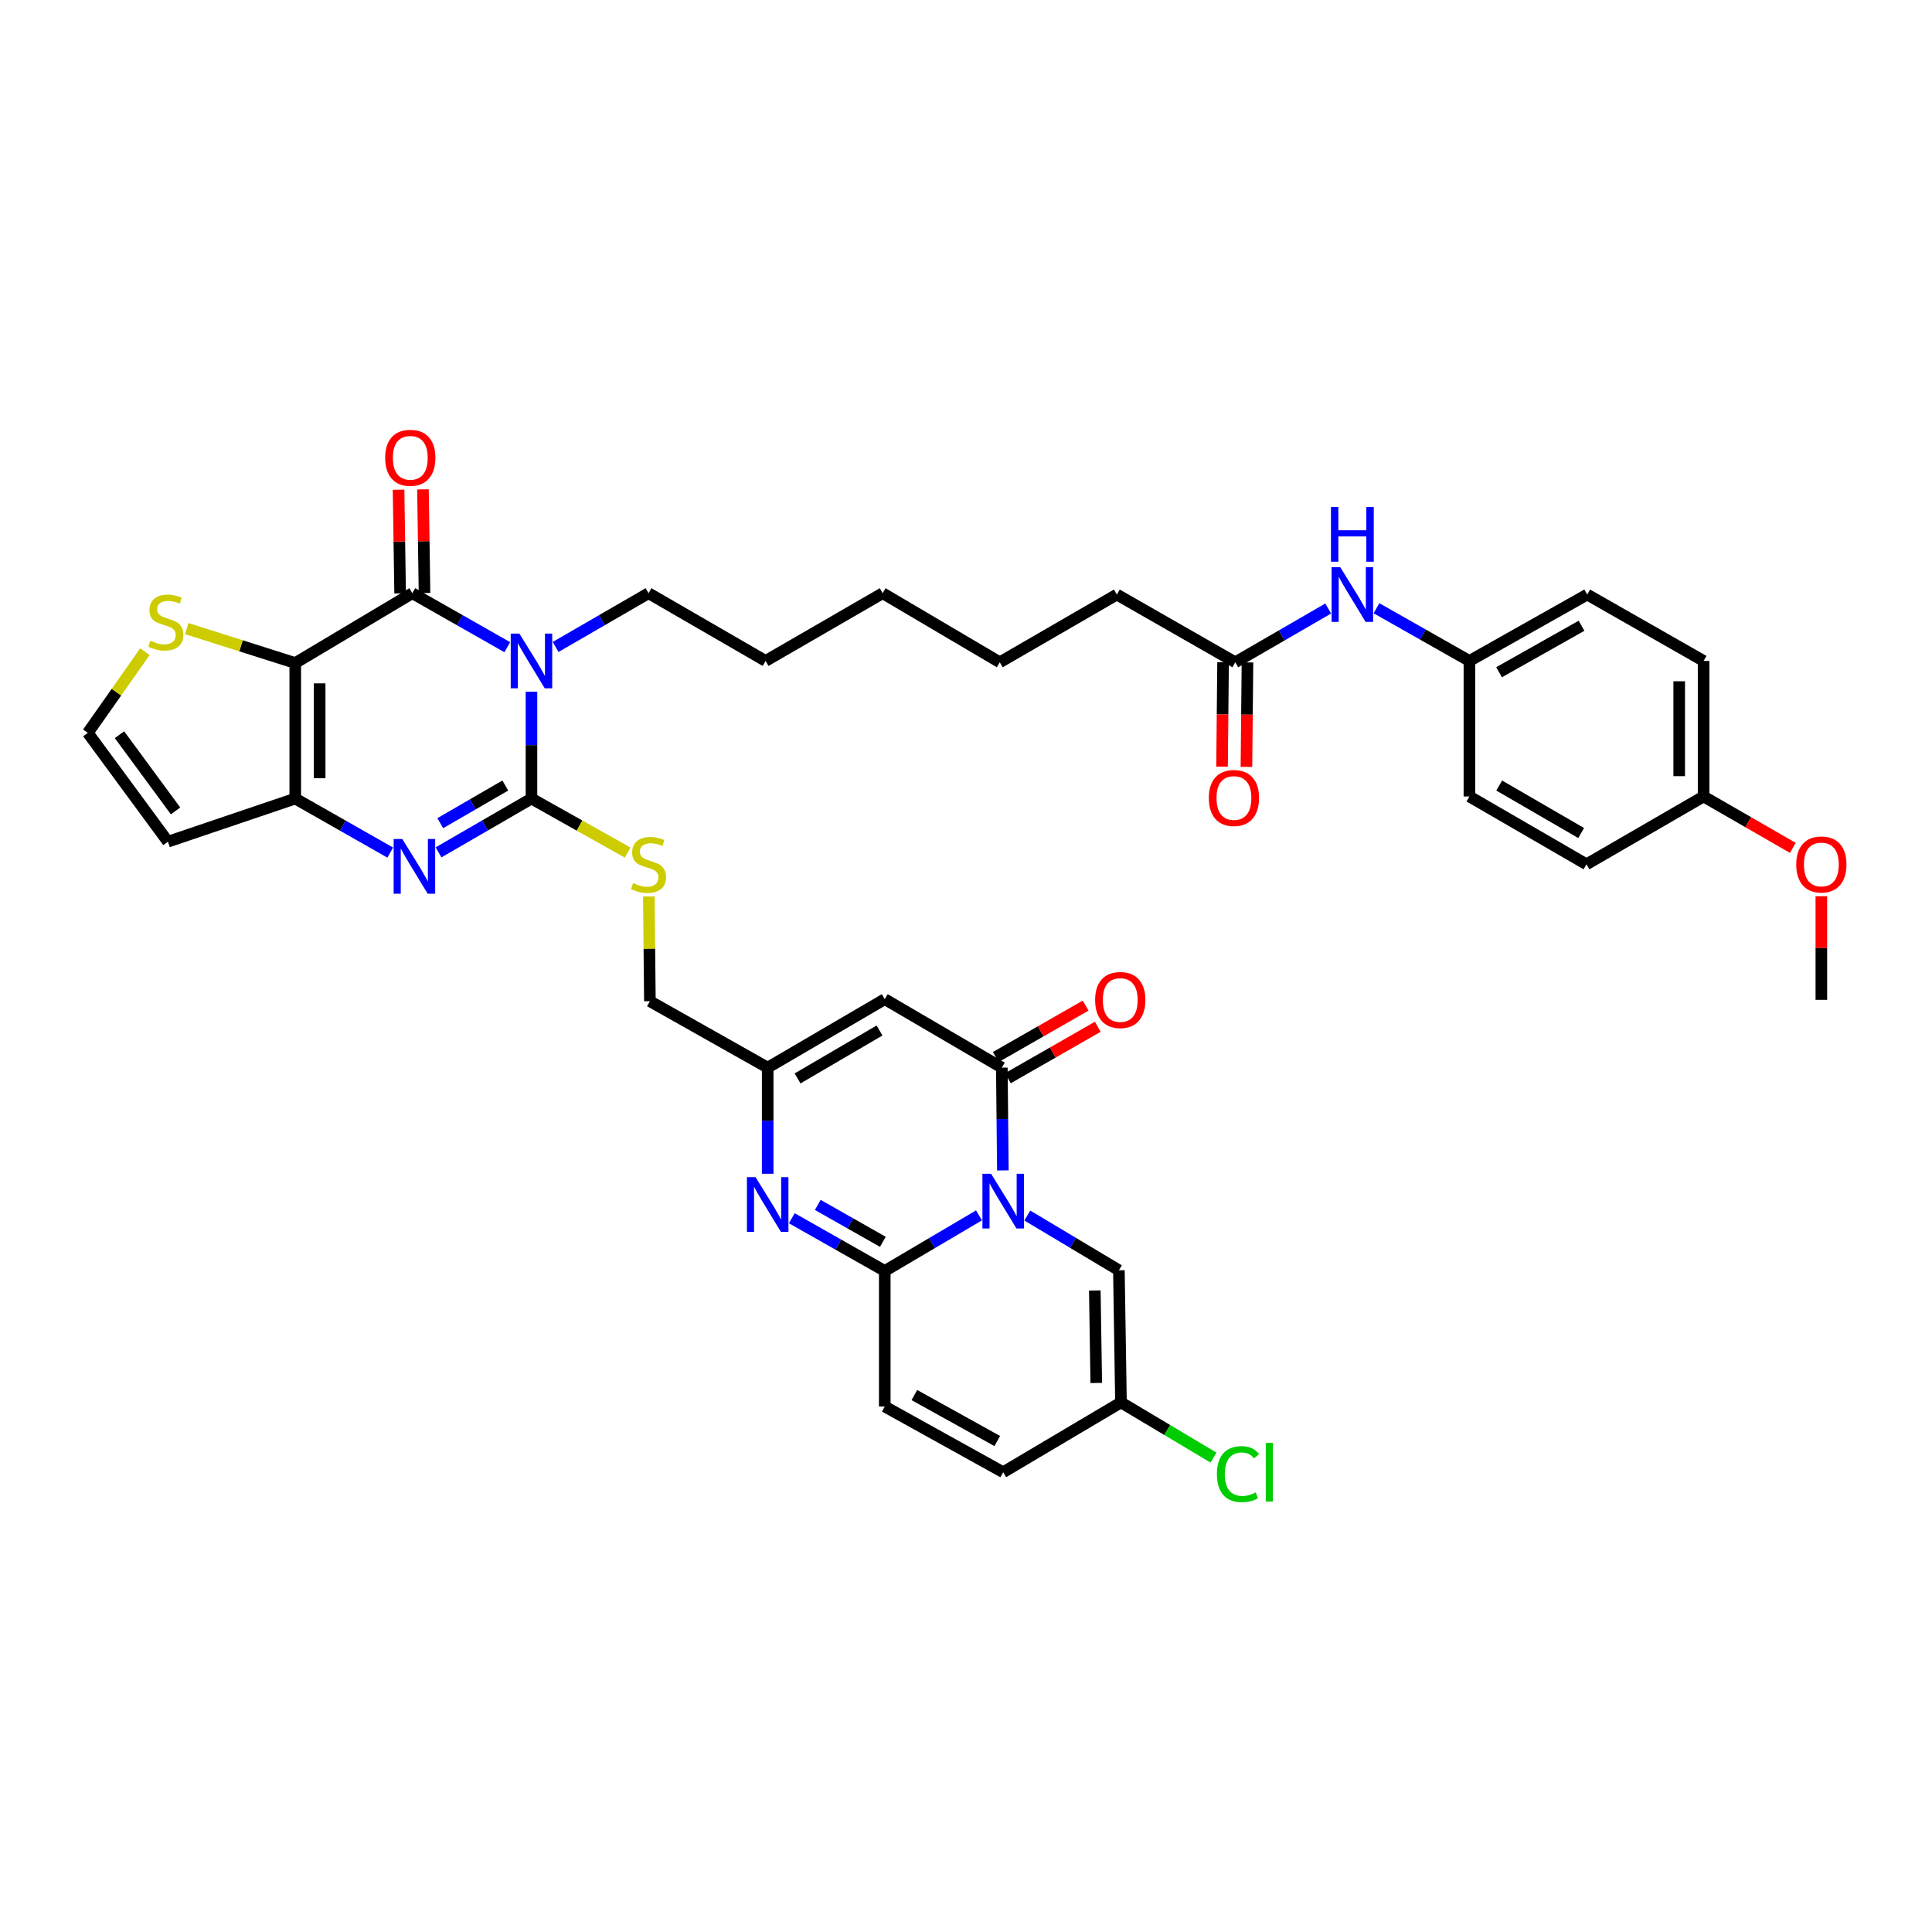 <?xml version='1.0' encoding='iso-8859-1'?>
<svg version='1.1' baseProfile='full'
              xmlns='http://www.w3.org/2000/svg'
                      xmlns:rdkit='http://www.rdkit.org/xml'
                      xmlns:xlink='http://www.w3.org/1999/xlink'
                  xml:space='preserve'
width='1000px' height='1000px' viewBox='0 0 1000 1000'>
<!-- END OF HEADER -->
<rect style='opacity:1.0;fill:#FFFFFF;stroke:none' width='1000' height='1000' x='0' y='0'> </rect>
<path class='bond-2' d='M 275.088,358.041 L 275.088,385.688' style='fill:none;fill-rule:evenodd;stroke:#0000FF;stroke-width:6px;stroke-linecap:butt;stroke-linejoin:miter;stroke-opacity:1' />
<path class='bond-2' d='M 275.088,385.688 L 275.088,413.336' style='fill:none;fill-rule:evenodd;stroke:#000000;stroke-width:6px;stroke-linecap:butt;stroke-linejoin:miter;stroke-opacity:1' />
<path class='bond-3' d='M 262.574,334.986 L 237.995,321.013' style='fill:none;fill-rule:evenodd;stroke:#0000FF;stroke-width:6px;stroke-linecap:butt;stroke-linejoin:miter;stroke-opacity:1' />
<path class='bond-3' d='M 237.995,321.013 L 213.416,307.04' style='fill:none;fill-rule:evenodd;stroke:#000000;stroke-width:6px;stroke-linecap:butt;stroke-linejoin:miter;stroke-opacity:1' />
<path class='bond-25' d='M 287.578,334.873 L 311.629,320.957' style='fill:none;fill-rule:evenodd;stroke:#0000FF;stroke-width:6px;stroke-linecap:butt;stroke-linejoin:miter;stroke-opacity:1' />
<path class='bond-25' d='M 311.629,320.957 L 335.68,307.04' style='fill:none;fill-rule:evenodd;stroke:#000000;stroke-width:6px;stroke-linecap:butt;stroke-linejoin:miter;stroke-opacity:1' />
<path class='bond-0' d='M 519.084,605.809 L 518.814,579.208' style='fill:none;fill-rule:evenodd;stroke:#0000FF;stroke-width:6px;stroke-linecap:butt;stroke-linejoin:miter;stroke-opacity:1' />
<path class='bond-0' d='M 518.814,579.208 L 518.543,552.607' style='fill:none;fill-rule:evenodd;stroke:#000000;stroke-width:6px;stroke-linecap:butt;stroke-linejoin:miter;stroke-opacity:1' />
<path class='bond-11' d='M 531.729,629.158 L 555.432,643.325' style='fill:none;fill-rule:evenodd;stroke:#0000FF;stroke-width:6px;stroke-linecap:butt;stroke-linejoin:miter;stroke-opacity:1' />
<path class='bond-11' d='M 555.432,643.325 L 579.135,657.493' style='fill:none;fill-rule:evenodd;stroke:#000000;stroke-width:6px;stroke-linecap:butt;stroke-linejoin:miter;stroke-opacity:1' />
<path class='bond-41' d='M 506.726,629.079 L 482.339,643.461' style='fill:none;fill-rule:evenodd;stroke:#0000FF;stroke-width:6px;stroke-linecap:butt;stroke-linejoin:miter;stroke-opacity:1' />
<path class='bond-41' d='M 482.339,643.461 L 457.951,657.843' style='fill:none;fill-rule:evenodd;stroke:#000000;stroke-width:6px;stroke-linecap:butt;stroke-linejoin:miter;stroke-opacity:1' />
<path class='bond-1' d='M 152.824,343.181 L 213.416,307.04' style='fill:none;fill-rule:evenodd;stroke:#000000;stroke-width:6px;stroke-linecap:butt;stroke-linejoin:miter;stroke-opacity:1' />
<path class='bond-6' d='M 152.824,343.181 L 152.824,413.336' style='fill:none;fill-rule:evenodd;stroke:#000000;stroke-width:6px;stroke-linecap:butt;stroke-linejoin:miter;stroke-opacity:1' />
<path class='bond-6' d='M 165.453,353.704 L 165.453,402.812' style='fill:none;fill-rule:evenodd;stroke:#000000;stroke-width:6px;stroke-linecap:butt;stroke-linejoin:miter;stroke-opacity:1' />
<path class='bond-12' d='M 152.824,343.181 L 124.747,334.268' style='fill:none;fill-rule:evenodd;stroke:#000000;stroke-width:6px;stroke-linecap:butt;stroke-linejoin:miter;stroke-opacity:1' />
<path class='bond-12' d='M 124.747,334.268 L 96.67,325.355' style='fill:none;fill-rule:evenodd;stroke:#CCCC00;stroke-width:6px;stroke-linecap:butt;stroke-linejoin:miter;stroke-opacity:1' />
<path class='bond-4' d='M 275.088,413.336 L 251.037,427.26' style='fill:none;fill-rule:evenodd;stroke:#000000;stroke-width:6px;stroke-linecap:butt;stroke-linejoin:miter;stroke-opacity:1' />
<path class='bond-4' d='M 251.037,427.26 L 226.986,441.185' style='fill:none;fill-rule:evenodd;stroke:#0000FF;stroke-width:6px;stroke-linecap:butt;stroke-linejoin:miter;stroke-opacity:1' />
<path class='bond-4' d='M 261.545,406.584 L 244.709,416.331' style='fill:none;fill-rule:evenodd;stroke:#000000;stroke-width:6px;stroke-linecap:butt;stroke-linejoin:miter;stroke-opacity:1' />
<path class='bond-4' d='M 244.709,416.331 L 227.874,426.078' style='fill:none;fill-rule:evenodd;stroke:#0000FF;stroke-width:6px;stroke-linecap:butt;stroke-linejoin:miter;stroke-opacity:1' />
<path class='bond-14' d='M 275.088,413.336 L 299.975,427.312' style='fill:none;fill-rule:evenodd;stroke:#000000;stroke-width:6px;stroke-linecap:butt;stroke-linejoin:miter;stroke-opacity:1' />
<path class='bond-14' d='M 299.975,427.312 L 324.863,441.289' style='fill:none;fill-rule:evenodd;stroke:#CCCC00;stroke-width:6px;stroke-linecap:butt;stroke-linejoin:miter;stroke-opacity:1' />
<path class='bond-19' d='M 219.729,306.945 L 219.327,280.118' style='fill:none;fill-rule:evenodd;stroke:#000000;stroke-width:6px;stroke-linecap:butt;stroke-linejoin:miter;stroke-opacity:1' />
<path class='bond-19' d='M 219.327,280.118 L 218.925,253.291' style='fill:none;fill-rule:evenodd;stroke:#FF0000;stroke-width:6px;stroke-linecap:butt;stroke-linejoin:miter;stroke-opacity:1' />
<path class='bond-19' d='M 207.102,307.135 L 206.699,280.307' style='fill:none;fill-rule:evenodd;stroke:#000000;stroke-width:6px;stroke-linecap:butt;stroke-linejoin:miter;stroke-opacity:1' />
<path class='bond-19' d='M 206.699,280.307 L 206.297,253.48' style='fill:none;fill-rule:evenodd;stroke:#FF0000;stroke-width:6px;stroke-linecap:butt;stroke-linejoin:miter;stroke-opacity:1' />
<path class='bond-39' d='M 201.982,441.298 L 177.403,427.317' style='fill:none;fill-rule:evenodd;stroke:#0000FF;stroke-width:6px;stroke-linecap:butt;stroke-linejoin:miter;stroke-opacity:1' />
<path class='bond-39' d='M 177.403,427.317 L 152.824,413.336' style='fill:none;fill-rule:evenodd;stroke:#000000;stroke-width:6px;stroke-linecap:butt;stroke-linejoin:miter;stroke-opacity:1' />
<path class='bond-5' d='M 457.951,657.843 L 433.893,644.2' style='fill:none;fill-rule:evenodd;stroke:#000000;stroke-width:6px;stroke-linecap:butt;stroke-linejoin:miter;stroke-opacity:1' />
<path class='bond-5' d='M 433.893,644.2 L 409.834,630.556' style='fill:none;fill-rule:evenodd;stroke:#0000FF;stroke-width:6px;stroke-linecap:butt;stroke-linejoin:miter;stroke-opacity:1' />
<path class='bond-5' d='M 456.964,642.765 L 440.123,633.214' style='fill:none;fill-rule:evenodd;stroke:#000000;stroke-width:6px;stroke-linecap:butt;stroke-linejoin:miter;stroke-opacity:1' />
<path class='bond-5' d='M 440.123,633.214 L 423.282,623.664' style='fill:none;fill-rule:evenodd;stroke:#0000FF;stroke-width:6px;stroke-linecap:butt;stroke-linejoin:miter;stroke-opacity:1' />
<path class='bond-13' d='M 457.951,657.843 L 457.951,728.013' style='fill:none;fill-rule:evenodd;stroke:#000000;stroke-width:6px;stroke-linecap:butt;stroke-linejoin:miter;stroke-opacity:1' />
<path class='bond-15' d='M 152.824,413.336 L 86.913,435.654' style='fill:none;fill-rule:evenodd;stroke:#000000;stroke-width:6px;stroke-linecap:butt;stroke-linejoin:miter;stroke-opacity:1' />
<path class='bond-7' d='M 518.543,552.607 L 457.951,517.168' style='fill:none;fill-rule:evenodd;stroke:#000000;stroke-width:6px;stroke-linecap:butt;stroke-linejoin:miter;stroke-opacity:1' />
<path class='bond-21' d='M 521.681,558.088 L 544.945,544.77' style='fill:none;fill-rule:evenodd;stroke:#000000;stroke-width:6px;stroke-linecap:butt;stroke-linejoin:miter;stroke-opacity:1' />
<path class='bond-21' d='M 544.945,544.77 L 568.208,531.452' style='fill:none;fill-rule:evenodd;stroke:#FF0000;stroke-width:6px;stroke-linecap:butt;stroke-linejoin:miter;stroke-opacity:1' />
<path class='bond-21' d='M 515.406,547.127 L 538.67,533.81' style='fill:none;fill-rule:evenodd;stroke:#000000;stroke-width:6px;stroke-linecap:butt;stroke-linejoin:miter;stroke-opacity:1' />
<path class='bond-21' d='M 538.67,533.81 L 561.934,520.492' style='fill:none;fill-rule:evenodd;stroke:#FF0000;stroke-width:6px;stroke-linecap:butt;stroke-linejoin:miter;stroke-opacity:1' />
<path class='bond-8' d='M 397.352,607.546 L 397.352,580.077' style='fill:none;fill-rule:evenodd;stroke:#0000FF;stroke-width:6px;stroke-linecap:butt;stroke-linejoin:miter;stroke-opacity:1' />
<path class='bond-8' d='M 397.352,580.077 L 397.352,552.607' style='fill:none;fill-rule:evenodd;stroke:#000000;stroke-width:6px;stroke-linecap:butt;stroke-linejoin:miter;stroke-opacity:1' />
<path class='bond-9' d='M 457.951,517.168 L 397.352,552.607' style='fill:none;fill-rule:evenodd;stroke:#000000;stroke-width:6px;stroke-linecap:butt;stroke-linejoin:miter;stroke-opacity:1' />
<path class='bond-9' d='M 455.237,533.386 L 412.818,558.193' style='fill:none;fill-rule:evenodd;stroke:#000000;stroke-width:6px;stroke-linecap:butt;stroke-linejoin:miter;stroke-opacity:1' />
<path class='bond-10' d='M 397.352,552.607 L 336.382,518.221' style='fill:none;fill-rule:evenodd;stroke:#000000;stroke-width:6px;stroke-linecap:butt;stroke-linejoin:miter;stroke-opacity:1' />
<path class='bond-16' d='M 579.135,657.493 L 580.216,725.88' style='fill:none;fill-rule:evenodd;stroke:#000000;stroke-width:6px;stroke-linecap:butt;stroke-linejoin:miter;stroke-opacity:1' />
<path class='bond-16' d='M 566.67,667.95 L 567.426,715.821' style='fill:none;fill-rule:evenodd;stroke:#000000;stroke-width:6px;stroke-linecap:butt;stroke-linejoin:miter;stroke-opacity:1' />
<path class='bond-18' d='M 74.998,337.318 L 60.226,358.32' style='fill:none;fill-rule:evenodd;stroke:#CCCC00;stroke-width:6px;stroke-linecap:butt;stroke-linejoin:miter;stroke-opacity:1' />
<path class='bond-18' d='M 60.226,358.32 L 45.455,379.321' style='fill:none;fill-rule:evenodd;stroke:#000000;stroke-width:6px;stroke-linecap:butt;stroke-linejoin:miter;stroke-opacity:1' />
<path class='bond-17' d='M 457.951,728.013 L 519.245,762.02' style='fill:none;fill-rule:evenodd;stroke:#000000;stroke-width:6px;stroke-linecap:butt;stroke-linejoin:miter;stroke-opacity:1' />
<path class='bond-17' d='M 473.273,722.07 L 516.178,745.876' style='fill:none;fill-rule:evenodd;stroke:#000000;stroke-width:6px;stroke-linecap:butt;stroke-linejoin:miter;stroke-opacity:1' />
<path class='bond-23' d='M 335.845,464.016 L 336.113,491.118' style='fill:none;fill-rule:evenodd;stroke:#CCCC00;stroke-width:6px;stroke-linecap:butt;stroke-linejoin:miter;stroke-opacity:1' />
<path class='bond-23' d='M 336.113,491.118 L 336.382,518.221' style='fill:none;fill-rule:evenodd;stroke:#000000;stroke-width:6px;stroke-linecap:butt;stroke-linejoin:miter;stroke-opacity:1' />
<path class='bond-40' d='M 86.913,435.654 L 45.455,379.321' style='fill:none;fill-rule:evenodd;stroke:#000000;stroke-width:6px;stroke-linecap:butt;stroke-linejoin:miter;stroke-opacity:1' />
<path class='bond-40' d='M 90.866,419.718 L 61.845,380.285' style='fill:none;fill-rule:evenodd;stroke:#000000;stroke-width:6px;stroke-linecap:butt;stroke-linejoin:miter;stroke-opacity:1' />
<path class='bond-27' d='M 580.216,725.88 L 604.163,740.166' style='fill:none;fill-rule:evenodd;stroke:#000000;stroke-width:6px;stroke-linecap:butt;stroke-linejoin:miter;stroke-opacity:1' />
<path class='bond-27' d='M 604.163,740.166 L 628.11,754.453' style='fill:none;fill-rule:evenodd;stroke:#00CC00;stroke-width:6px;stroke-linecap:butt;stroke-linejoin:miter;stroke-opacity:1' />
<path class='bond-42' d='M 580.216,725.88 L 519.245,762.02' style='fill:none;fill-rule:evenodd;stroke:#000000;stroke-width:6px;stroke-linecap:butt;stroke-linejoin:miter;stroke-opacity:1' />
<path class='bond-20' d='M 639.377,342.802 L 578.083,307.735' style='fill:none;fill-rule:evenodd;stroke:#000000;stroke-width:6px;stroke-linecap:butt;stroke-linejoin:miter;stroke-opacity:1' />
<path class='bond-22' d='M 639.377,342.802 L 663.431,328.882' style='fill:none;fill-rule:evenodd;stroke:#000000;stroke-width:6px;stroke-linecap:butt;stroke-linejoin:miter;stroke-opacity:1' />
<path class='bond-22' d='M 663.431,328.882 L 687.485,314.963' style='fill:none;fill-rule:evenodd;stroke:#0000FF;stroke-width:6px;stroke-linecap:butt;stroke-linejoin:miter;stroke-opacity:1' />
<path class='bond-24' d='M 633.062,342.739 L 632.794,369.78' style='fill:none;fill-rule:evenodd;stroke:#000000;stroke-width:6px;stroke-linecap:butt;stroke-linejoin:miter;stroke-opacity:1' />
<path class='bond-24' d='M 632.794,369.78 L 632.527,396.82' style='fill:none;fill-rule:evenodd;stroke:#FF0000;stroke-width:6px;stroke-linecap:butt;stroke-linejoin:miter;stroke-opacity:1' />
<path class='bond-24' d='M 645.691,342.864 L 645.423,369.905' style='fill:none;fill-rule:evenodd;stroke:#000000;stroke-width:6px;stroke-linecap:butt;stroke-linejoin:miter;stroke-opacity:1' />
<path class='bond-24' d='M 645.423,369.905 L 645.155,396.945' style='fill:none;fill-rule:evenodd;stroke:#FF0000;stroke-width:6px;stroke-linecap:butt;stroke-linejoin:miter;stroke-opacity:1' />
<path class='bond-26' d='M 712.457,314.814 L 736.512,328.457' style='fill:none;fill-rule:evenodd;stroke:#0000FF;stroke-width:6px;stroke-linecap:butt;stroke-linejoin:miter;stroke-opacity:1' />
<path class='bond-26' d='M 736.512,328.457 L 760.567,342.1' style='fill:none;fill-rule:evenodd;stroke:#000000;stroke-width:6px;stroke-linecap:butt;stroke-linejoin:miter;stroke-opacity:1' />
<path class='bond-36' d='M 335.68,307.04 L 396.272,342.1' style='fill:none;fill-rule:evenodd;stroke:#000000;stroke-width:6px;stroke-linecap:butt;stroke-linejoin:miter;stroke-opacity:1' />
<path class='bond-29' d='M 760.567,342.1 L 760.567,412.255' style='fill:none;fill-rule:evenodd;stroke:#000000;stroke-width:6px;stroke-linecap:butt;stroke-linejoin:miter;stroke-opacity:1' />
<path class='bond-30' d='M 760.567,342.1 L 821.538,307.735' style='fill:none;fill-rule:evenodd;stroke:#000000;stroke-width:6px;stroke-linecap:butt;stroke-linejoin:miter;stroke-opacity:1' />
<path class='bond-30' d='M 775.914,347.947 L 818.594,323.891' style='fill:none;fill-rule:evenodd;stroke:#000000;stroke-width:6px;stroke-linecap:butt;stroke-linejoin:miter;stroke-opacity:1' />
<path class='bond-28' d='M 881.779,412.255 L 881.779,342.1' style='fill:none;fill-rule:evenodd;stroke:#000000;stroke-width:6px;stroke-linecap:butt;stroke-linejoin:miter;stroke-opacity:1' />
<path class='bond-28' d='M 869.15,401.732 L 869.15,352.623' style='fill:none;fill-rule:evenodd;stroke:#000000;stroke-width:6px;stroke-linecap:butt;stroke-linejoin:miter;stroke-opacity:1' />
<path class='bond-33' d='M 881.779,412.255 L 904.875,425.559' style='fill:none;fill-rule:evenodd;stroke:#000000;stroke-width:6px;stroke-linecap:butt;stroke-linejoin:miter;stroke-opacity:1' />
<path class='bond-33' d='M 904.875,425.559 L 927.971,438.863' style='fill:none;fill-rule:evenodd;stroke:#FF0000;stroke-width:6px;stroke-linecap:butt;stroke-linejoin:miter;stroke-opacity:1' />
<path class='bond-43' d='M 881.779,412.255 L 821.159,447.364' style='fill:none;fill-rule:evenodd;stroke:#000000;stroke-width:6px;stroke-linecap:butt;stroke-linejoin:miter;stroke-opacity:1' />
<path class='bond-31' d='M 760.567,412.255 L 821.159,447.364' style='fill:none;fill-rule:evenodd;stroke:#000000;stroke-width:6px;stroke-linecap:butt;stroke-linejoin:miter;stroke-opacity:1' />
<path class='bond-31' d='M 775.988,406.594 L 818.402,431.171' style='fill:none;fill-rule:evenodd;stroke:#000000;stroke-width:6px;stroke-linecap:butt;stroke-linejoin:miter;stroke-opacity:1' />
<path class='bond-32' d='M 821.538,307.735 L 881.779,342.1' style='fill:none;fill-rule:evenodd;stroke:#000000;stroke-width:6px;stroke-linecap:butt;stroke-linejoin:miter;stroke-opacity:1' />
<path class='bond-35' d='M 942.729,463.878 L 942.729,490.699' style='fill:none;fill-rule:evenodd;stroke:#FF0000;stroke-width:6px;stroke-linecap:butt;stroke-linejoin:miter;stroke-opacity:1' />
<path class='bond-35' d='M 942.729,490.699 L 942.729,517.519' style='fill:none;fill-rule:evenodd;stroke:#000000;stroke-width:6px;stroke-linecap:butt;stroke-linejoin:miter;stroke-opacity:1' />
<path class='bond-34' d='M 578.083,307.735 L 517.491,342.802' style='fill:none;fill-rule:evenodd;stroke:#000000;stroke-width:6px;stroke-linecap:butt;stroke-linejoin:miter;stroke-opacity:1' />
<path class='bond-38' d='M 396.272,342.1 L 456.871,307.04' style='fill:none;fill-rule:evenodd;stroke:#000000;stroke-width:6px;stroke-linecap:butt;stroke-linejoin:miter;stroke-opacity:1' />
<path class='bond-37' d='M 517.491,342.802 L 456.871,307.04' style='fill:none;fill-rule:evenodd;stroke:#000000;stroke-width:6px;stroke-linecap:butt;stroke-linejoin:miter;stroke-opacity:1' />
<path  class='atom-0' d='M 268.828 327.94
L 278.108 342.94
Q 279.028 344.42, 280.508 347.1
Q 281.988 349.78, 282.068 349.94
L 282.068 327.94
L 285.828 327.94
L 285.828 356.26
L 281.948 356.26
L 271.988 339.86
Q 270.828 337.94, 269.588 335.74
Q 268.388 333.54, 268.028 332.86
L 268.028 356.26
L 264.348 356.26
L 264.348 327.94
L 268.828 327.94
' fill='#0000FF'/>
<path  class='atom-1' d='M 512.985 607.536
L 522.265 622.536
Q 523.185 624.016, 524.665 626.696
Q 526.145 629.376, 526.225 629.536
L 526.225 607.536
L 529.985 607.536
L 529.985 635.856
L 526.105 635.856
L 516.145 619.456
Q 514.985 617.536, 513.745 615.336
Q 512.545 613.136, 512.185 612.456
L 512.185 635.856
L 508.505 635.856
L 508.505 607.536
L 512.985 607.536
' fill='#0000FF'/>
<path  class='atom-5' d='M 208.236 434.257
L 217.516 449.257
Q 218.436 450.737, 219.916 453.417
Q 221.396 456.097, 221.476 456.257
L 221.476 434.257
L 225.236 434.257
L 225.236 462.577
L 221.356 462.577
L 211.396 446.177
Q 210.236 444.257, 208.996 442.057
Q 207.796 439.857, 207.436 439.177
L 207.436 462.577
L 203.756 462.577
L 203.756 434.257
L 208.236 434.257
' fill='#0000FF'/>
<path  class='atom-9' d='M 391.092 609.318
L 400.372 624.318
Q 401.292 625.798, 402.772 628.478
Q 404.252 631.158, 404.332 631.318
L 404.332 609.318
L 408.092 609.318
L 408.092 637.638
L 404.212 637.638
L 394.252 621.238
Q 393.092 619.318, 391.852 617.118
Q 390.652 614.918, 390.292 614.238
L 390.292 637.638
L 386.612 637.638
L 386.612 609.318
L 391.092 609.318
' fill='#0000FF'/>
<path  class='atom-13' d='M 77.833 331.634
Q 78.153 331.754, 79.473 332.314
Q 80.793 332.874, 82.233 333.234
Q 83.713 333.554, 85.153 333.554
Q 87.833 333.554, 89.393 332.274
Q 90.953 330.954, 90.953 328.674
Q 90.953 327.114, 90.153 326.154
Q 89.393 325.194, 88.193 324.674
Q 86.993 324.154, 84.993 323.554
Q 82.473 322.794, 80.953 322.074
Q 79.473 321.354, 78.393 319.834
Q 77.353 318.314, 77.353 315.754
Q 77.353 312.194, 79.753 309.994
Q 82.193 307.794, 86.993 307.794
Q 90.273 307.794, 93.993 309.354
L 93.073 312.434
Q 89.673 311.034, 87.113 311.034
Q 84.353 311.034, 82.833 312.194
Q 81.313 313.314, 81.353 315.274
Q 81.353 316.794, 82.113 317.714
Q 82.913 318.634, 84.033 319.154
Q 85.193 319.674, 87.113 320.274
Q 89.673 321.074, 91.193 321.874
Q 92.713 322.674, 93.793 324.314
Q 94.913 325.914, 94.913 328.674
Q 94.913 332.594, 92.273 334.714
Q 89.673 336.794, 85.313 336.794
Q 82.793 336.794, 80.873 336.234
Q 78.993 335.714, 76.753 334.794
L 77.833 331.634
' fill='#CCCC00'/>
<path  class='atom-15' d='M 327.68 457.084
Q 328 457.204, 329.32 457.764
Q 330.64 458.324, 332.08 458.684
Q 333.56 459.004, 335 459.004
Q 337.68 459.004, 339.24 457.724
Q 340.8 456.404, 340.8 454.124
Q 340.8 452.564, 340 451.604
Q 339.24 450.644, 338.04 450.124
Q 336.84 449.604, 334.84 449.004
Q 332.32 448.244, 330.8 447.524
Q 329.32 446.804, 328.24 445.284
Q 327.2 443.764, 327.2 441.204
Q 327.2 437.644, 329.6 435.444
Q 332.04 433.244, 336.84 433.244
Q 340.12 433.244, 343.84 434.804
L 342.92 437.884
Q 339.52 436.484, 336.96 436.484
Q 334.2 436.484, 332.68 437.644
Q 331.16 438.764, 331.2 440.724
Q 331.2 442.244, 331.96 443.164
Q 332.76 444.084, 333.88 444.604
Q 335.04 445.124, 336.96 445.724
Q 339.52 446.524, 341.04 447.324
Q 342.56 448.124, 343.64 449.764
Q 344.76 451.364, 344.76 454.124
Q 344.76 458.044, 342.12 460.164
Q 339.52 462.244, 335.16 462.244
Q 332.64 462.244, 330.72 461.684
Q 328.84 461.164, 326.6 460.244
L 327.68 457.084
' fill='#CCCC00'/>
<path  class='atom-20' d='M 199.363 236.951
Q 199.363 230.151, 202.723 226.351
Q 206.083 222.551, 212.363 222.551
Q 218.643 222.551, 222.003 226.351
Q 225.363 230.151, 225.363 236.951
Q 225.363 243.831, 221.963 247.751
Q 218.563 251.631, 212.363 251.631
Q 206.123 251.631, 202.723 247.751
Q 199.363 243.871, 199.363 236.951
M 212.363 248.431
Q 216.683 248.431, 219.003 245.551
Q 221.363 242.631, 221.363 236.951
Q 221.363 231.391, 219.003 228.591
Q 216.683 225.751, 212.363 225.751
Q 208.043 225.751, 205.683 228.551
Q 203.363 231.351, 203.363 236.951
Q 203.363 242.671, 205.683 245.551
Q 208.043 248.431, 212.363 248.431
' fill='#FF0000'/>
<path  class='atom-22' d='M 566.837 517.599
Q 566.837 510.799, 570.197 506.999
Q 573.557 503.199, 579.837 503.199
Q 586.117 503.199, 589.477 506.999
Q 592.837 510.799, 592.837 517.599
Q 592.837 524.479, 589.437 528.399
Q 586.037 532.279, 579.837 532.279
Q 573.597 532.279, 570.197 528.399
Q 566.837 524.519, 566.837 517.599
M 579.837 529.079
Q 584.157 529.079, 586.477 526.199
Q 588.837 523.279, 588.837 517.599
Q 588.837 512.039, 586.477 509.239
Q 584.157 506.399, 579.837 506.399
Q 575.517 506.399, 573.157 509.199
Q 570.837 511.999, 570.837 517.599
Q 570.837 523.319, 573.157 526.199
Q 575.517 529.079, 579.837 529.079
' fill='#FF0000'/>
<path  class='atom-23' d='M 693.715 293.575
L 702.995 308.575
Q 703.915 310.055, 705.395 312.735
Q 706.875 315.415, 706.955 315.575
L 706.955 293.575
L 710.715 293.575
L 710.715 321.895
L 706.835 321.895
L 696.875 305.495
Q 695.715 303.575, 694.475 301.375
Q 693.275 299.175, 692.915 298.495
L 692.915 321.895
L 689.235 321.895
L 689.235 293.575
L 693.715 293.575
' fill='#0000FF'/>
<path  class='atom-23' d='M 688.895 262.423
L 692.735 262.423
L 692.735 274.463
L 707.215 274.463
L 707.215 262.423
L 711.055 262.423
L 711.055 290.743
L 707.215 290.743
L 707.215 277.663
L 692.735 277.663
L 692.735 290.743
L 688.895 290.743
L 688.895 262.423
' fill='#0000FF'/>
<path  class='atom-25' d='M 625.682 413.037
Q 625.682 406.237, 629.042 402.437
Q 632.402 398.637, 638.682 398.637
Q 644.962 398.637, 648.322 402.437
Q 651.682 406.237, 651.682 413.037
Q 651.682 419.917, 648.282 423.837
Q 644.882 427.717, 638.682 427.717
Q 632.442 427.717, 629.042 423.837
Q 625.682 419.957, 625.682 413.037
M 638.682 424.517
Q 643.002 424.517, 645.322 421.637
Q 647.682 418.717, 647.682 413.037
Q 647.682 407.477, 645.322 404.677
Q 643.002 401.837, 638.682 401.837
Q 634.362 401.837, 632.002 404.637
Q 629.682 407.437, 629.682 413.037
Q 629.682 418.757, 632.002 421.637
Q 634.362 424.517, 638.682 424.517
' fill='#FF0000'/>
<path  class='atom-28' d='M 629.874 763
Q 629.874 755.96, 633.154 752.28
Q 636.474 748.56, 642.754 748.56
Q 648.594 748.56, 651.714 752.68
L 649.074 754.84
Q 646.794 751.84, 642.754 751.84
Q 638.474 751.84, 636.194 754.72
Q 633.954 757.56, 633.954 763
Q 633.954 768.6, 636.274 771.48
Q 638.634 774.36, 643.194 774.36
Q 646.314 774.36, 649.954 772.48
L 651.074 775.48
Q 649.594 776.44, 647.354 777
Q 645.114 777.56, 642.634 777.56
Q 636.474 777.56, 633.154 773.8
Q 629.874 770.04, 629.874 763
' fill='#00CC00'/>
<path  class='atom-28' d='M 655.154 746.84
L 658.834 746.84
L 658.834 777.2
L 655.154 777.2
L 655.154 746.84
' fill='#00CC00'/>
<path  class='atom-34' d='M 929.729 447.444
Q 929.729 440.644, 933.089 436.844
Q 936.449 433.044, 942.729 433.044
Q 949.009 433.044, 952.369 436.844
Q 955.729 440.644, 955.729 447.444
Q 955.729 454.324, 952.329 458.244
Q 948.929 462.124, 942.729 462.124
Q 936.489 462.124, 933.089 458.244
Q 929.729 454.364, 929.729 447.444
M 942.729 458.924
Q 947.049 458.924, 949.369 456.044
Q 951.729 453.124, 951.729 447.444
Q 951.729 441.884, 949.369 439.084
Q 947.049 436.244, 942.729 436.244
Q 938.409 436.244, 936.049 439.044
Q 933.729 441.844, 933.729 447.444
Q 933.729 453.164, 936.049 456.044
Q 938.409 458.924, 942.729 458.924
' fill='#FF0000'/>
</svg>

